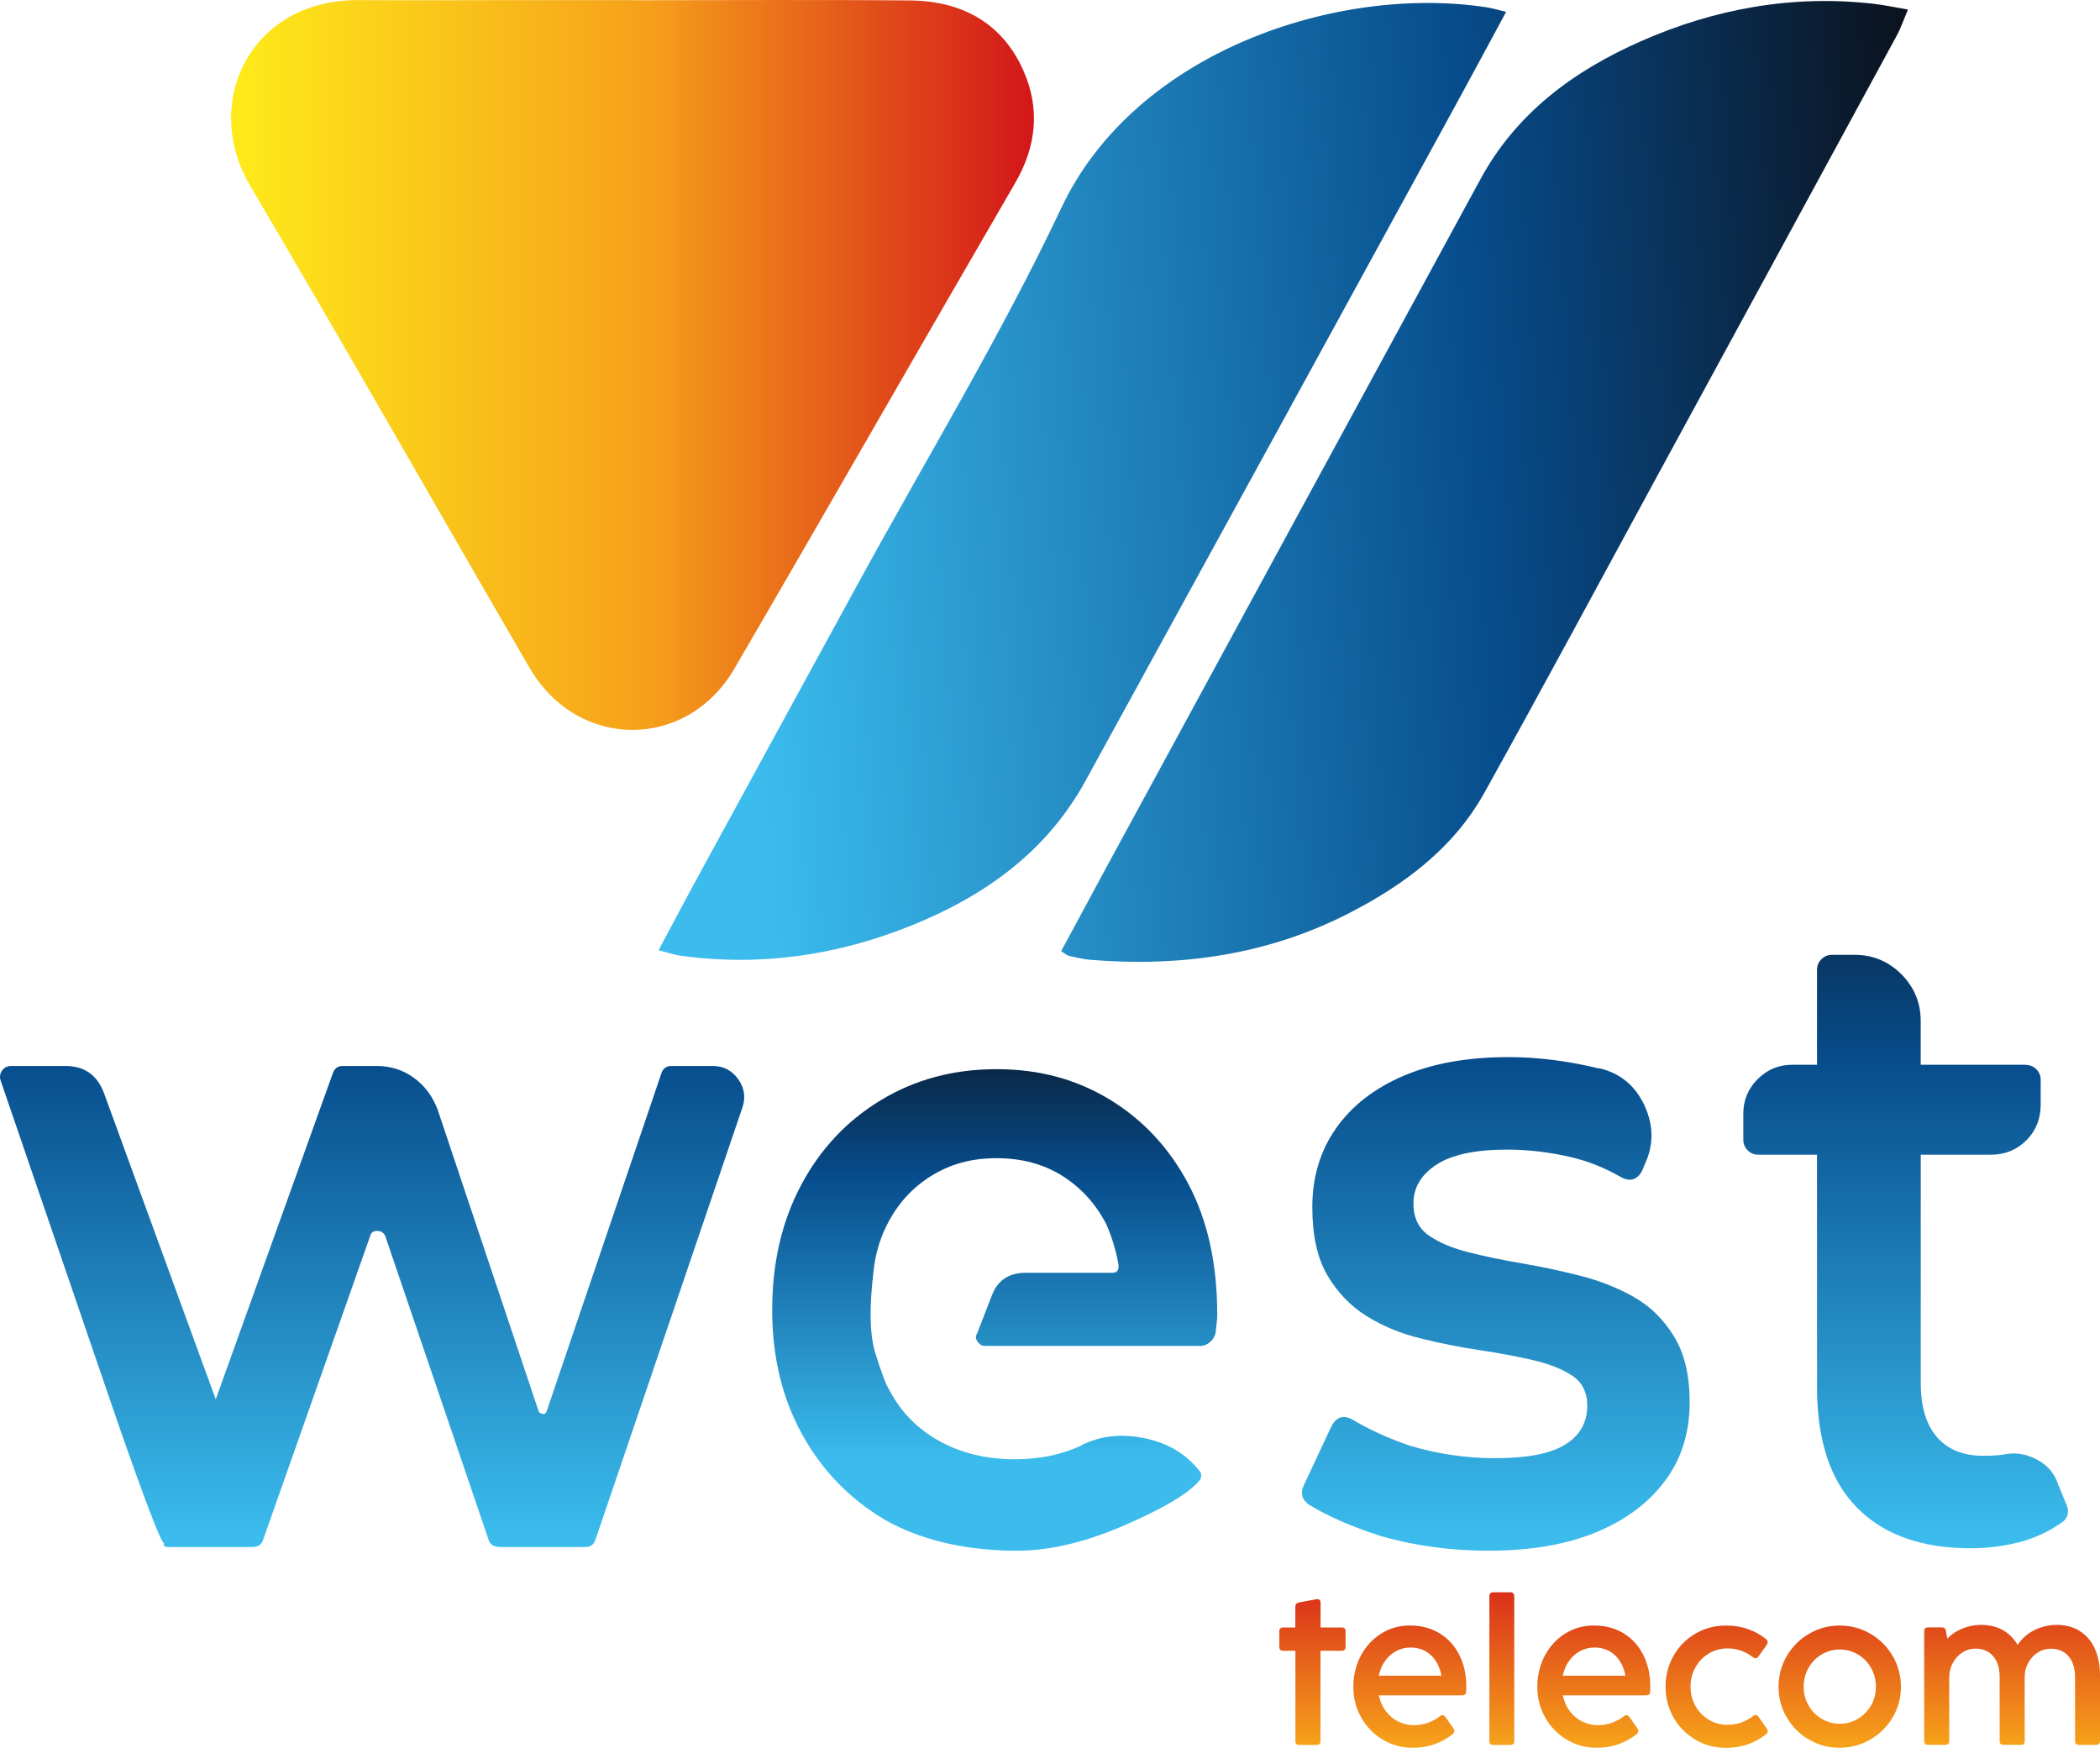 <svg xmlns="http://www.w3.org/2000/svg" xmlns:xlink="http://www.w3.org/1999/xlink" id="Layer_2" data-name="Layer 2" viewBox="0 0 459.52 382.45"><defs><style>      .cls-1 {        fill: url(#Gradiente_sem_nome_7);      }      .cls-2 {        fill: url(#Gradiente_sem_nome_5);      }      .cls-3 {        fill: url(#Gradiente_sem_nome_7-5);      }      .cls-4 {        fill: url(#Gradiente_sem_nome_7-3);      }      .cls-5 {        fill: url(#Gradiente_sem_nome_7-6);      }      .cls-6 {        fill: url(#Gradiente_sem_nome_7-2);      }      .cls-7 {        fill: url(#Gradiente_sem_nome_7-4);      }      .cls-8 {        fill: url(#Gradiente_sem_nome_5-4);      }      .cls-9 {        fill: url(#Gradiente_sem_nome_5-2);      }      .cls-10 {        fill: url(#Gradiente_sem_nome_5-5);      }      .cls-11 {        fill: url(#Gradiente_sem_nome_5-3);      }      .cls-12 {        fill: url(#Gradiente_sem_nome_5-6);      }      .cls-13 {        fill: url(#Gradiente_sem_nome_5-8);      }      .cls-14 {        fill: url(#Gradiente_sem_nome_5-7);      }    </style><linearGradient id="Gradiente_sem_nome_7" data-name="Gradiente sem nome 7" x1="81.43" y1="163.29" x2="81.43" y2="336.7" gradientUnits="userSpaceOnUse"><stop offset="0" stop-color="#0c0d14"></stop><stop offset=".4" stop-color="#074d8d"></stop><stop offset="1" stop-color="#3bbced"></stop></linearGradient><linearGradient id="Gradiente_sem_nome_7-2" data-name="Gradiente sem nome 7" x1="327.3" y1="163.29" x2="327.3" y2="336.7" xlink:href="#Gradiente_sem_nome_7"></linearGradient><linearGradient id="Gradiente_sem_nome_7-3" data-name="Gradiente sem nome 7" x1="417" y1="163.29" x2="417" y2="336.7" xlink:href="#Gradiente_sem_nome_7"></linearGradient><linearGradient id="Gradiente_sem_nome_5" data-name="Gradiente sem nome 5" x1="50.57" y1="79.87" x2="226.26" y2="79.87" gradientUnits="userSpaceOnUse"><stop offset="0" stop-color="#feeb1a"></stop><stop offset=".52" stop-color="#f6a01a"></stop><stop offset="1" stop-color="#d3161a"></stop></linearGradient><linearGradient id="Gradiente_sem_nome_7-4" data-name="Gradiente sem nome 7" x1="432.26" y1="97.9" x2="162.04" y2="116.58" xlink:href="#Gradiente_sem_nome_7"></linearGradient><linearGradient id="Gradiente_sem_nome_7-5" data-name="Gradiente sem nome 7" x1="431.85" y1="91.88" x2="161.62" y2="110.56" xlink:href="#Gradiente_sem_nome_7"></linearGradient><linearGradient id="Gradiente_sem_nome_5-2" data-name="Gradiente sem nome 5" x1="287.18" y1="425.28" x2="287.18" y2="340.61" xlink:href="#Gradiente_sem_nome_5"></linearGradient><linearGradient id="Gradiente_sem_nome_5-3" data-name="Gradiente sem nome 5" x1="308.49" y1="425.28" x2="308.49" y2="340.61" xlink:href="#Gradiente_sem_nome_5"></linearGradient><linearGradient id="Gradiente_sem_nome_5-4" data-name="Gradiente sem nome 5" x1="328.62" y1="425.28" x2="328.62" y2="340.61" xlink:href="#Gradiente_sem_nome_5"></linearGradient><linearGradient id="Gradiente_sem_nome_5-5" data-name="Gradiente sem nome 5" x1="348.76" y1="425.28" x2="348.76" y2="340.61" xlink:href="#Gradiente_sem_nome_5"></linearGradient><linearGradient id="Gradiente_sem_nome_5-6" data-name="Gradiente sem nome 5" x1="375.64" y1="425.28" x2="375.64" y2="340.61" xlink:href="#Gradiente_sem_nome_5"></linearGradient><linearGradient id="Gradiente_sem_nome_5-7" data-name="Gradiente sem nome 5" x1="402.57" y1="425.28" x2="402.57" y2="340.61" xlink:href="#Gradiente_sem_nome_5"></linearGradient><linearGradient id="Gradiente_sem_nome_5-8" data-name="Gradiente sem nome 5" x1="440.27" y1="425.28" x2="440.27" y2="340.61" xlink:href="#Gradiente_sem_nome_5"></linearGradient><linearGradient id="Gradiente_sem_nome_7-6" data-name="Gradiente sem nome 7" x1="217.66" y1="216.5" x2="217.66" y2="319.54" xlink:href="#Gradiente_sem_nome_7"></linearGradient></defs><g id="Camada_1" data-name="Camada 1"><g><g><path class="cls-1" d="M47.2,306.22c0,.18-1.7,6.67-1.7,6.85l-1.78,5.02c-.37,1.09-6.73,19.61-7.82,19.61s-11.12-29.25-11.48-30.35L.08,236.27c-.18-.73-.05-1.41.41-2.05.45-.64,1.14-.96,2.05-.96h11.76c4.19,0,7.01,2.01,8.48,6.01l24.43,66.94ZM155.92,233.26c2.37,0,4.24.96,5.6,2.87s1.68,3.96.96,6.15l-32.26,94.87c-.37.91-1.09,1.37-2.19,1.37h-18.59c-1.28,0-2.1-.45-2.46-1.37l-22.69-66.71c-.37-.73-.96-1.09-1.78-1.09s-1.32.37-1.5,1.09l-23.51,66.71c-.37.91-1.09,1.37-2.19,1.37h-18.59c-.73,0-1-.27-.82-.82l36.91-102.8c.36-1.09,1.09-1.64,2.19-1.64h7.38c3.1,0,5.83.87,8.2,2.6,2.37,1.73,4.1,4.06,5.19,6.97l22.15,66.16c.18.18.45.32.82.41.36.09.64-.04.82-.41l25.15-74.09c.36-1.09,1.09-1.64,2.19-1.64h9.02Z"></path><path class="cls-6" d="M357.56,283.84c3.55,2.01,6.47,4.88,8.75,8.61,2.28,3.74,3.42,8.52,3.42,14.35,0,6.75-1.82,12.53-5.47,17.36-3.65,4.83-8.71,8.57-15.17,11.21-6.47,2.64-14.26,3.96-23.38,3.96-8.39,0-16.31-1.09-23.79-3.28-6.2-2-11.39-4.28-15.58-6.84-1.46-1.09-1.82-2.46-1.09-4.1l6.02-12.85c1.09-2.19,2.64-2.73,4.65-1.64,3.64,2.19,7.83,4.1,12.58,5.74,6.19,1.82,12.39,2.73,18.59,2.73,7.11,0,12.26-1,15.45-3.01,3.19-2,4.78-4.83,4.78-8.48,0-2.91-1.09-5.1-3.28-6.56-2.19-1.46-5.06-2.6-8.61-3.42-3.55-.82-7.48-1.55-11.76-2.19-4.28-.64-8.61-1.5-12.99-2.6-4.37-1.09-8.3-2.73-11.76-4.92-3.47-2.19-6.29-5.15-8.48-8.88-2.19-3.73-3.28-8.7-3.28-14.9,0-6.56,1.73-12.3,5.19-17.23,3.46-4.92,8.38-8.75,14.76-11.48,6.38-2.73,14.03-4.1,22.97-4.1,6.38,0,12.94.82,19.69,2.46h.27c4.55,1.09,7.83,3.83,9.84,8.2,2,4.38,2,8.66,0,12.85l-.55,1.37c-1.09,2.01-2.64,2.46-4.65,1.37-3.46-2-7.11-3.46-10.94-4.37-4.74-1.09-9.39-1.64-13.94-1.64-6.93,0-12.08,1.09-15.45,3.28-3.37,2.19-5.06,5.02-5.06,8.48,0,3.1,1.09,5.43,3.28,6.97,2.19,1.55,5.06,2.78,8.61,3.69,3.55.91,7.47,1.73,11.76,2.46,4.28.73,8.57,1.64,12.85,2.73,4.28,1.09,8.2,2.64,11.76,4.65Z"></path><path class="cls-4" d="M452.29,329.5c.55,1.64.09,2.92-1.37,3.83-2.37,1.64-5.02,2.92-7.93,3.83-3.83,1.09-7.75,1.64-11.76,1.64-10.76,0-19.05-2.96-24.88-8.89-5.84-5.92-8.75-14.72-8.75-26.38v-50.85h-12.85c-.91,0-1.69-.32-2.32-.96-.64-.64-.96-1.41-.96-2.32v-5.74c0-2.91,1.05-5.42,3.14-7.52,2.09-2.09,4.6-3.14,7.52-3.14h5.47v-20.78c0-.91.32-1.68.96-2.32.64-.64,1.41-.96,2.32-.96h4.92c4.01,0,7.42,1.41,10.25,4.24,2.82,2.83,4.24,6.25,4.24,10.25v9.57h22.69c1.09,0,1.96.32,2.6.96.64.64.96,1.41.96,2.32v5.47c0,3.1-1.05,5.7-3.14,7.79-2.1,2.1-4.69,3.14-7.79,3.14h-15.31v50.03c0,5.1,1.18,9.02,3.55,11.76,2.37,2.73,5.74,4.1,10.12,4.1,1.64,0,3.1-.09,4.37-.27,2.55-.55,5.01-.18,7.38,1.09,2.37,1.28,3.92,3.1,4.65,5.47l1.91,4.65Z"></path></g><g><path class="cls-2" d="M138.65.05c20.18,0,40.36-.14,60.54.05,11.21.11,20.1,4.84,24.76,15.37,3.67,8.29,2.86,16.53-1.81,24.57-20.56,35.38-40.84,70.92-61.44,106.27-10.49,17.99-34.35,17.84-44.82-.17-20.42-35.13-40.47-70.48-61.13-105.47C43.91,22.32,54.94-.18,78.55.02c10.02.08,20.04.01,30.05.01s20.04,0,30.05,0v.02Z"></path><path class="cls-7" d="M232.2,208.14c3.29-6.1,6.43-11.96,9.6-17.8,27.38-50.39,54.76-100.79,82.17-151.17,7.86-14.45,20.4-23.67,35.03-30.12,16.2-7.15,33.22-10.25,50.98-8.22,2.28.26,4.52.75,7.52,1.26-.96,2.24-1.57,4.08-2.49,5.76-17.6,32.41-35.23,64.8-52.86,97.2-12.42,22.83-24.71,45.73-37.35,68.44-6.73,12.09-17.47,20.09-29.52,26.29-17.81,9.16-36.89,11.87-56.69,10.25-1.58-.13-3.15-.53-4.71-.87-.39-.08-.72-.43-1.69-1.02Z"></path><path class="cls-3" d="M329.57,2.59c-4.13,7.64-7.88,14.63-11.69,21.59-12.95,23.69-25.91,47.37-38.88,71.05-13.81,25.2-27.63,50.4-41.45,75.6-8.52,15.54-22,25.18-38.03,31.66-16.32,6.6-33.24,9.06-50.77,6.62-1.25-.17-2.46-.61-4.64-1.18,3.09-5.78,5.88-11.09,8.76-16.36,11.6-21.28,23.23-42.54,34.85-63.81,14.96-27.38,31.23-54.15,44.54-82.31C248.43,11.19,292.81-3.38,325.3,1.6c1.11.17,2.2.5,4.27.99Z"></path></g><g><path class="cls-9" d="M288.09,381.83h-3.78c-.57,0-.85-.28-.85-.85v-19.75h-2.67c-.57,0-.85-.28-.85-.85v-3.4c0-.57.28-.85.85-.85h2.65v-4.53c0-.53.26-.84.77-.94l3.83-.71c.06-.01.13-.02.21-.02.23,0,.41.07.53.21.13.14.19.34.19.58v5.41h4.62c.57,0,.85.28.85.85v3.4c0,.57-.29.85-.85.85h-4.64v19.75c0,.57-.28.85-.85.85Z"></path><path class="cls-11" d="M302.53,380.66c-1.99-1.2-3.55-2.82-4.69-4.86-1.14-2.04-1.71-4.27-1.71-6.68s.54-4.68,1.6-6.73c1.07-2.05,2.55-3.68,4.43-4.88,1.89-1.2,3.99-1.81,6.32-1.81,2.51,0,4.7.58,6.57,1.73,1.87,1.15,3.31,2.75,4.31,4.78,1,2.03,1.5,4.32,1.5,6.87,0,.23-.01.63-.04,1.2-.04.47-.34.71-.9.71h-18.19c.26,1.31.76,2.46,1.5,3.44.74.98,1.65,1.74,2.73,2.28,1.08.53,2.22.8,3.43.8,2.09,0,3.99-.65,5.69-1.95.17-.16.36-.23.58-.23.24,0,.45.13.62.38l1.77,2.52c.14.21.21.4.21.56,0,.24-.11.46-.34.64-1.21.97-2.55,1.72-4.02,2.24-1.47.53-3.04.79-4.72.79-2.44,0-4.65-.6-6.64-1.79ZM313.09,362.17c-1.19-1.1-2.67-1.65-4.43-1.65-1.13,0-2.17.25-3.13.76-.96.51-1.77,1.22-2.44,2.15-.66.93-1.12,2.01-1.38,3.25h13.7c-.36-1.91-1.13-3.41-2.32-4.51Z"></path><path class="cls-8" d="M330.49,381.83h-3.74c-.57,0-.85-.28-.85-.85v-31.7c0-.57.28-.85.85-.85h3.74c.57,0,.86.28.86.85v31.7c0,.57-.29.85-.86.85Z"></path><path class="cls-10" d="M342.79,380.66c-1.99-1.2-3.55-2.82-4.69-4.86-1.14-2.04-1.71-4.27-1.71-6.68s.54-4.68,1.6-6.73c1.07-2.05,2.55-3.68,4.43-4.88,1.89-1.2,3.99-1.81,6.32-1.81,2.51,0,4.7.58,6.57,1.73,1.87,1.15,3.31,2.75,4.31,4.78,1,2.03,1.5,4.32,1.5,6.87,0,.23-.01.63-.04,1.2-.04.47-.34.71-.9.71h-18.19c.26,1.31.76,2.46,1.5,3.44.74.98,1.65,1.74,2.73,2.28,1.08.53,2.22.8,3.43.8,2.09,0,3.99-.65,5.69-1.95.17-.16.36-.23.58-.23.24,0,.45.13.62.38l1.77,2.52c.14.21.21.4.21.56,0,.24-.11.46-.34.64-1.21.97-2.55,1.72-4.02,2.24-1.47.53-3.04.79-4.72.79-2.44,0-4.65-.6-6.64-1.79ZM353.35,362.17c-1.19-1.1-2.67-1.65-4.43-1.65-1.13,0-2.17.25-3.13.76-.96.51-1.77,1.22-2.44,2.15-.66.93-1.12,2.01-1.38,3.25h13.7c-.36-1.91-1.13-3.41-2.32-4.51Z"></path><path class="cls-12" d="M370.95,380.66c-2.02-1.2-3.61-2.82-4.77-4.86-1.15-2.04-1.73-4.28-1.73-6.7s.58-4.7,1.73-6.74c1.15-2.05,2.74-3.67,4.77-4.86,2.02-1.2,4.29-1.79,6.8-1.79,1.7,0,3.28.26,4.76.78,1.47.52,2.8,1.26,3.96,2.21.23.19.34.4.34.64,0,.17-.06.36-.19.56l-1.84,2.59c-.17.26-.38.38-.62.38-.21,0-.41-.08-.58-.24-.83-.63-1.7-1.1-2.61-1.43-.91-.33-1.92-.49-3.01-.49-1.44,0-2.77.37-4.01,1.1-1.23.73-2.21,1.74-2.94,3.02-.73,1.28-1.09,2.71-1.09,4.27s.37,2.97,1.1,4.24c.73,1.28,1.72,2.28,2.95,3,1.23.73,2.57,1.09,4.01,1.09,1.1,0,2.1-.16,3.02-.49.92-.33,1.78-.8,2.6-1.43.19-.14.37-.21.56-.21.24,0,.46.13.64.38l1.82,2.59c.14.2.21.39.21.58,0,.2-.09.38-.26.54-1.17.98-2.5,1.74-4.01,2.28-1.5.53-3.12.8-4.84.8-2.49,0-4.75-.6-6.78-1.79Z"></path><path class="cls-14" d="M395.84,380.67c-2.04-1.19-3.67-2.81-4.86-4.85-1.2-2.04-1.8-4.28-1.8-6.7s.6-4.7,1.81-6.75c1.2-2.05,2.83-3.68,4.88-4.87,2.05-1.2,4.28-1.79,6.69-1.79s4.66.6,6.71,1.79c2.05,1.2,3.68,2.82,4.88,4.87,1.2,2.05,1.81,4.3,1.81,6.75s-.61,4.66-1.82,6.7c-1.21,2.04-2.85,3.66-4.9,4.85-2.06,1.19-4.3,1.78-6.72,1.78s-4.63-.59-6.68-1.78ZM406.52,376.13c1.21-.71,2.17-1.69,2.89-2.92.71-1.23,1.07-2.6,1.07-4.11s-.36-2.89-1.07-4.14c-.71-1.25-1.67-2.23-2.89-2.94-1.21-.71-2.52-1.07-3.93-1.07s-2.74.36-3.95,1.07c-1.21.71-2.17,1.69-2.89,2.94-.71,1.25-1.07,2.63-1.07,4.14s.36,2.88,1.07,4.11c.71,1.23,1.67,2.21,2.89,2.92,1.21.71,2.53,1.07,3.95,1.07s2.72-.36,3.93-1.07Z"></path><path class="cls-13" d="M455.01,356.87c1.44.87,2.55,2.13,3.33,3.79.78,1.66,1.18,3.65,1.18,5.97v14.34c0,.57-.28.85-.85.85h-3.76c-.57,0-.85-.28-.85-.85v-14.04c0-1.25-.21-2.34-.64-3.27-.43-.93-1.04-1.64-1.84-2.14-.8-.5-1.75-.75-2.84-.75-1.01,0-1.95.27-2.81.82-.86.55-1.55,1.28-2.07,2.2-.52.92-.79,1.91-.82,2.96v14.21c0,.57-.28.85-.85.85h-3.78c-.57,0-.85-.28-.85-.85v-14.04c0-1.89-.47-3.39-1.41-4.5-.94-1.1-2.24-1.66-3.89-1.66-1.05,0-2.02.29-2.9.87-.88.58-1.57,1.35-2.07,2.31-.51.96-.76,1.99-.76,3.09v13.93c0,.57-.28.85-.85.85h-3.78c-.57,0-.85-.28-.85-.85v-24c0-.57.28-.85.85-.85h2.97c.53,0,.84.25.94.75l.3,1.69c.95-.97,2.08-1.71,3.39-2.22,1.3-.51,2.63-.77,3.99-.77,1.79,0,3.38.38,4.74,1.13,1.37.76,2.46,1.85,3.27,3.27.91-1.41,2.14-2.5,3.69-3.26,1.55-.76,3.15-1.14,4.82-1.14,1.92,0,3.6.43,5.04,1.3Z"></path></g><path class="cls-5" d="M242.87,240.63c7.29,4.45,13.03,10.63,17.21,18.54,4.18,7.92,6.27,17.39,6.27,28.41,0,.89-.09,1.96-.27,3.2,0,1.07-.36,1.96-1.07,2.67-.71.71-1.51,1.07-2.4,1.07h-47.22c-.53,0-1.03-.31-1.47-.93-.45-.62-.49-1.2-.13-1.73l3.2-8.27c1.24-3.38,3.73-5.07,7.47-5.07h18.94c1.07,0,1.51-.62,1.33-1.87-.53-3.02-1.42-5.96-2.67-8.8-2.31-4.44-5.51-7.96-9.6-10.54-4.09-2.58-8.89-3.87-14.41-3.87s-10.1,1.29-14.27,3.87c-4.18,2.58-7.43,6.18-9.74,10.8-1.6,3.2-2.58,6.67-2.93,10.4-.89,7.47-.8,13.16.27,17.07,1.42,4.63,2.49,7.47,3.2,8.54,2.49,4.8,6.14,8.54,10.94,11.2,4.8,2.67,10.31,4,16.54,4,5.34,0,10.14-.97,14.41-2.93.18-.18.35-.27.53-.27.18-.18.35-.27.53-.27,3.91-1.78,8.31-2.13,13.21-1.07,4.89,1.07,8.76,3.38,11.6,6.94.71.71.71,1.51,0,2.4-2.49,2.85-8.09,6.14-16.81,9.87-8.72,3.73-16.72,5.51-24.01,5.34-10.85-.18-20.1-2.4-27.74-6.67-7.83-4.62-13.92-10.89-18.27-18.81-4.36-7.91-6.54-16.98-6.54-27.21s2.09-19.29,6.27-27.21c4.18-7.91,10-14.14,17.47-18.67,7.47-4.53,15.91-6.8,25.34-6.8s17.51,2.23,24.81,6.67Z"></path></g></g></svg>